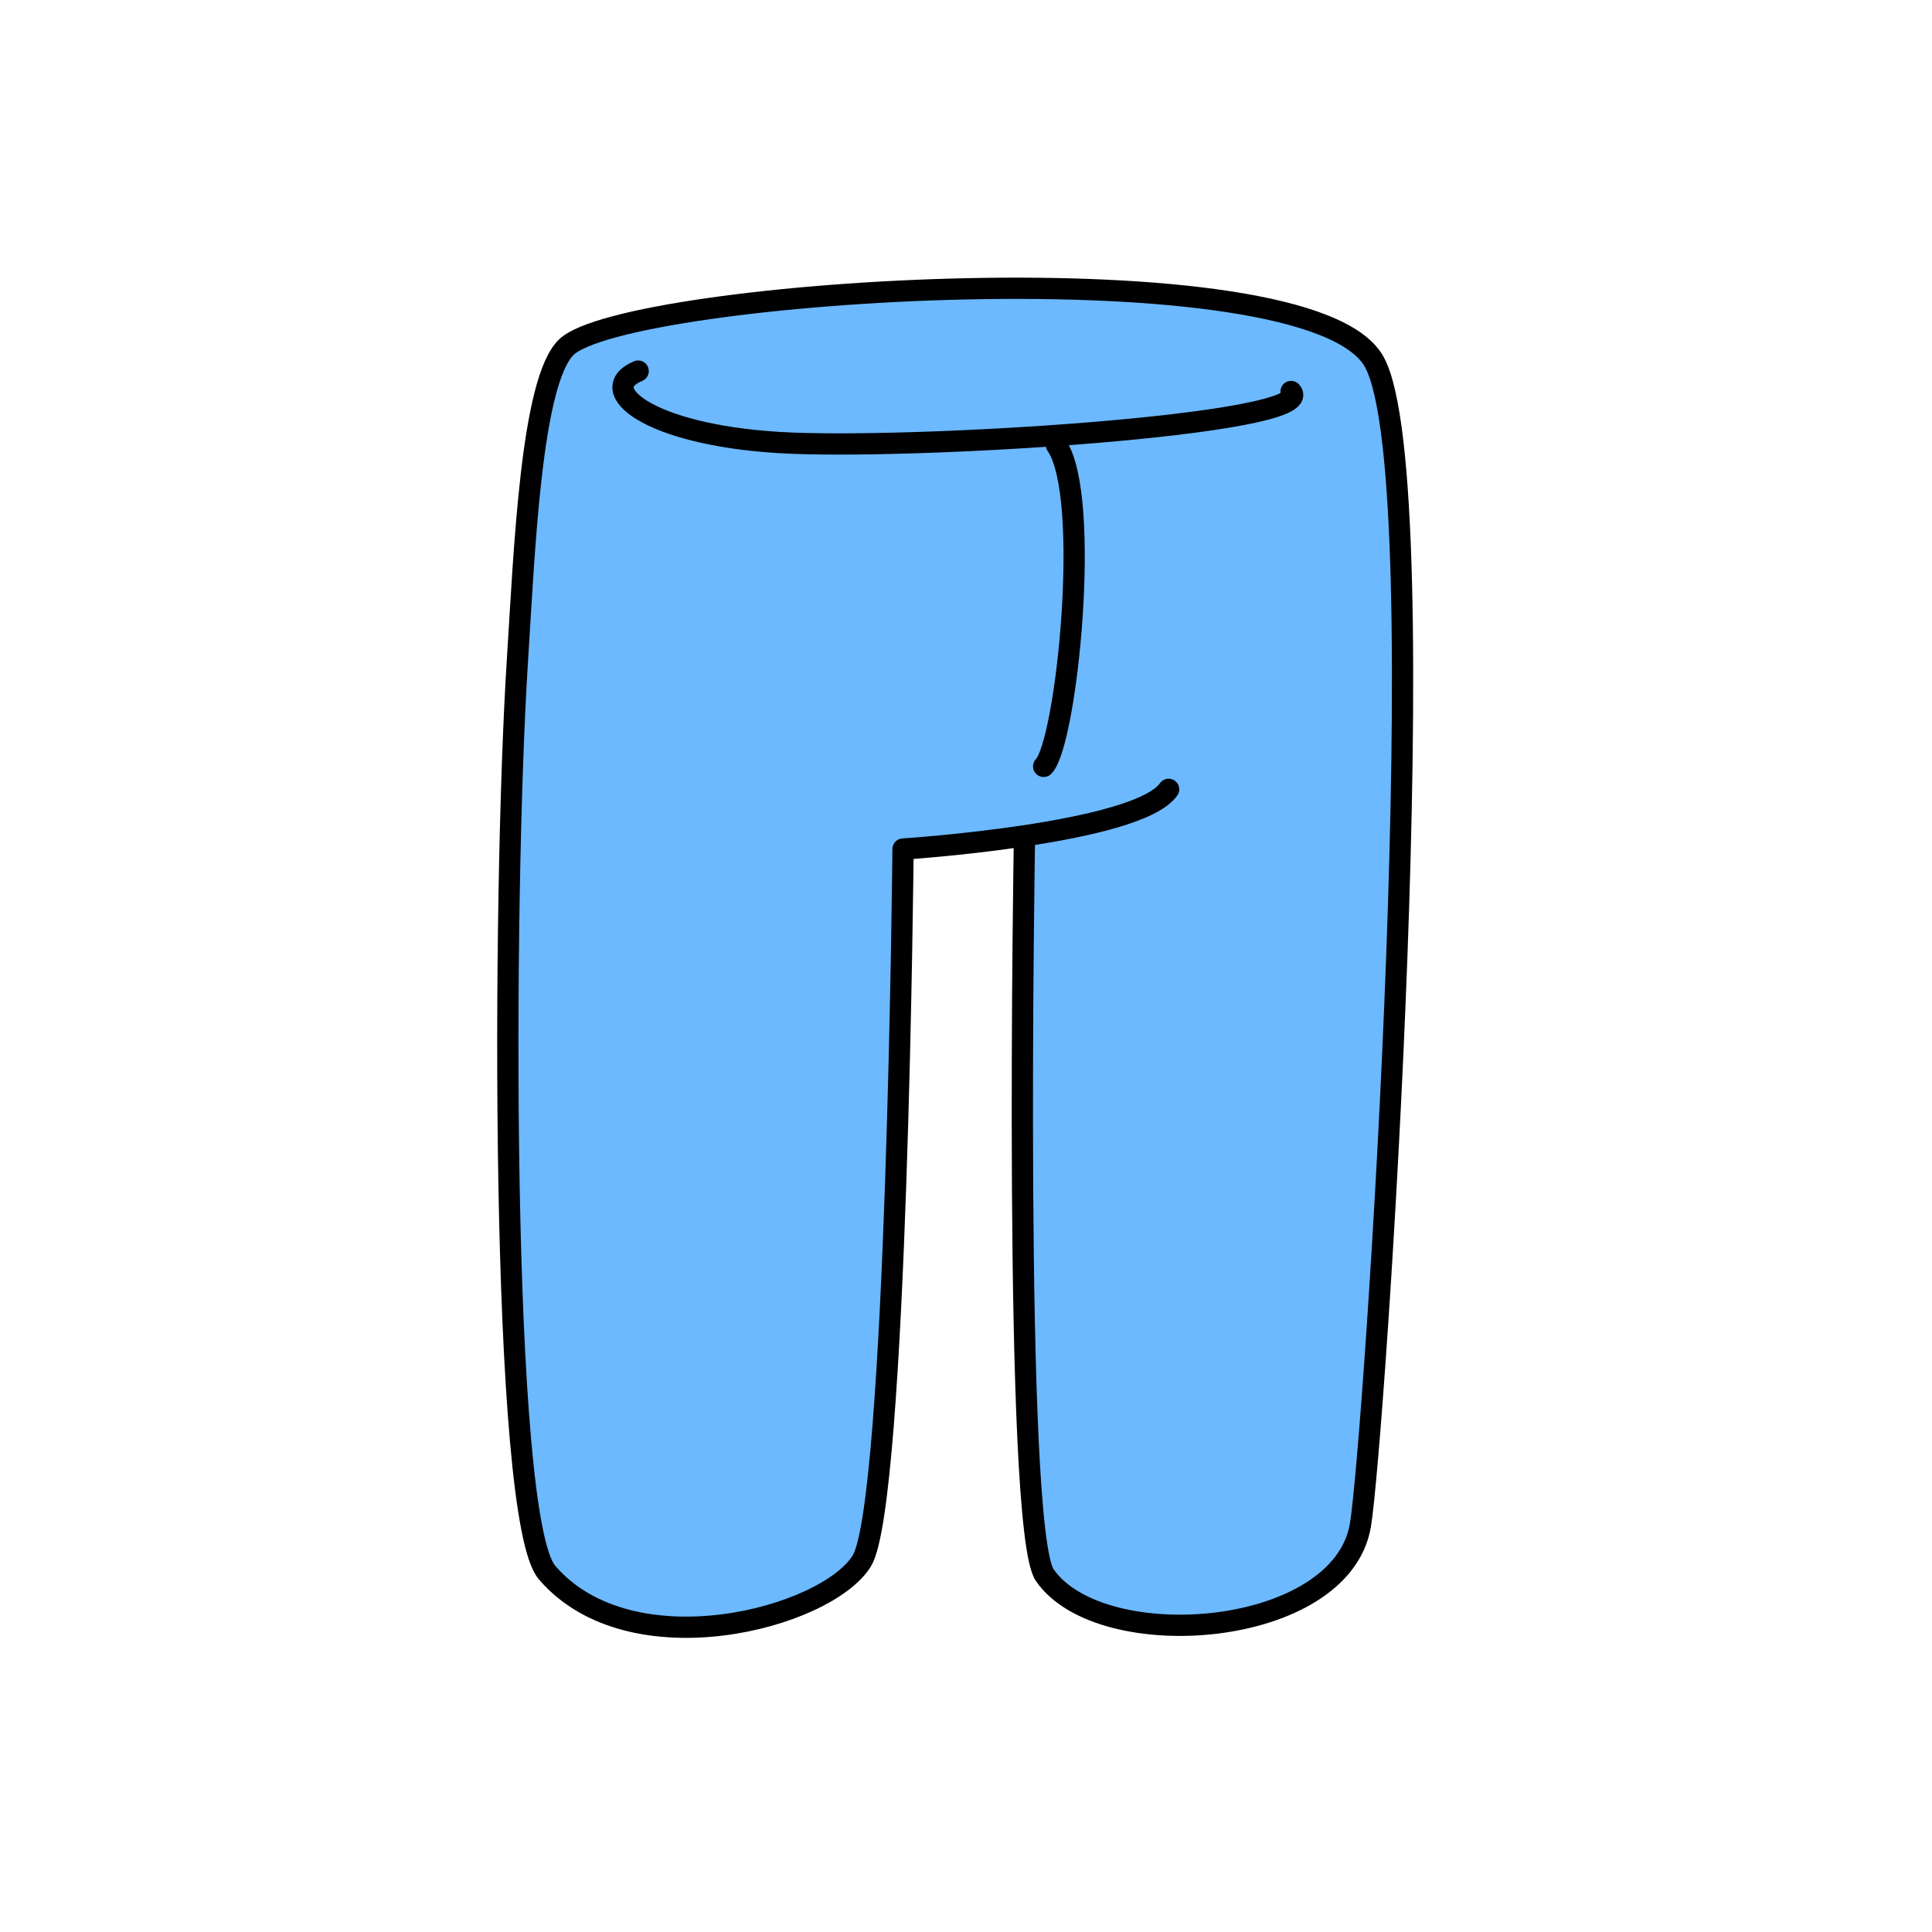 <?xml version="1.0" encoding="UTF-8"?><svg id="Layer_2" xmlns="http://www.w3.org/2000/svg" viewBox="0 0 1000 1000"><defs><style>.cls-1,.cls-2{fill:none;}.cls-3{fill:#6cb9ff;}.cls-2{stroke:#000;stroke-linecap:round;stroke-linejoin:round;stroke-width:11px;}</style></defs><g id="Catalog_Wearables"><g><rect class="cls-1" width="1000" height="1000"/><g><path class="cls-3" d="m704.15,789.4c-9.86,58.58-134.35,67.99-163.39,25.87-16.6-24.08-10.5-381.78-10.5-381.78l-.13-.85c-32.36,4.86-62.72,6.83-62.72,6.83,0,0-3.06,338.82-21.35,368.47-18.29,29.65-119.47,56.67-162.93,5.99-24.24-28.27-23.1-350.13-15.3-472.32,3.57-55.96,7.04-144.26,25.31-161.93,30.68-29.7,384.56-53.4,418.17,7.63,33.62,61.02-.16,560.51-7.16,602.09Z"/><g><path class="cls-2" d="m530.26,433.49s-6.1,357.7,10.5,381.78c29.04,42.12,153.53,32.71,163.39-25.87,7-41.58,40.78-541.07,7.16-602.09-33.61-61.03-387.49-37.33-418.17-7.63-18.27,17.67-21.74,105.97-25.31,161.93-7.8,122.19-8.94,444.05,15.3,472.32,43.46,50.68,144.64,23.66,162.93-5.99,18.29-29.65,21.35-368.47,21.35-368.47,0,0,30.36-1.97,62.72-6.83,32.32-4.84,66.65-12.57,74.75-24.08"/><path class="cls-2" d="m330.31,192.07c-22.81,9.47,4.98,32.79,72.6,36.96,67.63,4.18,281.18-9.24,265.34-26.4"/><path class="cls-2" d="m546.8,230.35c18.48,26.41,5.28,154.45-6.6,166.33"/></g></g></g></g></svg>